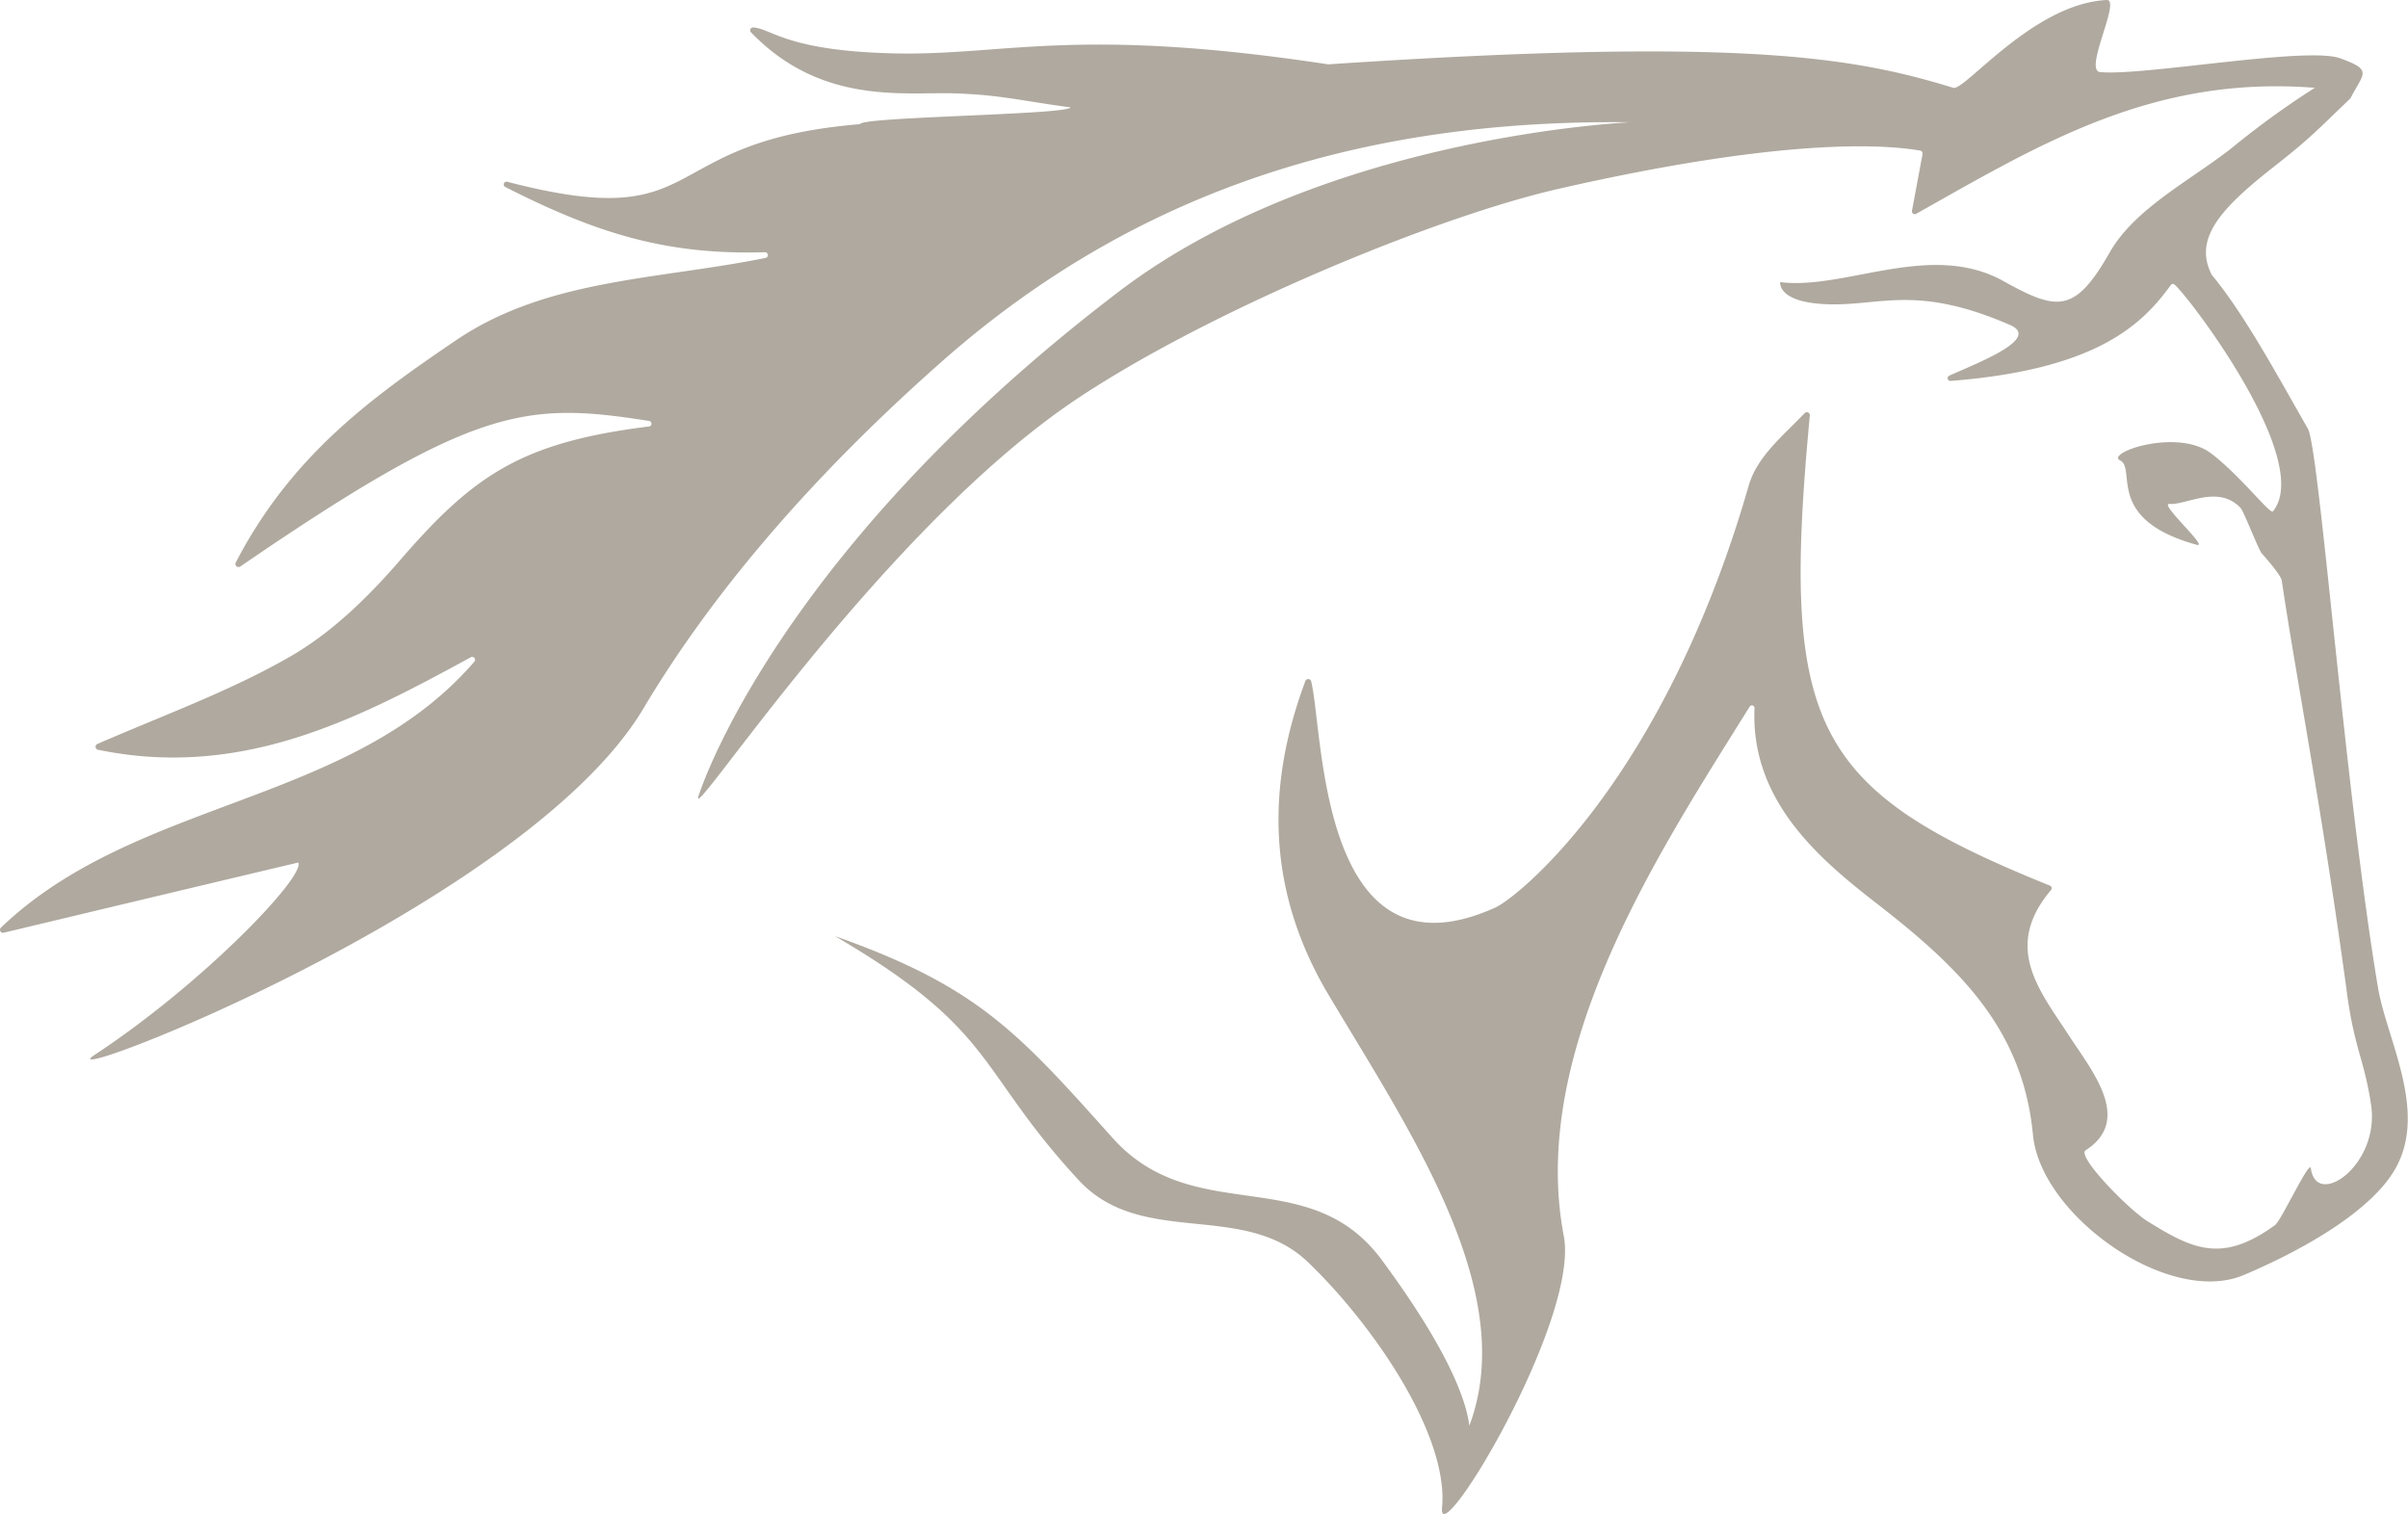<svg xmlns="http://www.w3.org/2000/svg" viewBox="0 0 392.17 246.61"><defs><style>.cls-1{fill:#afa99f;}</style></defs><g id="Layer_2" data-name="Layer 2"><g id="light_bg" data-name="light bg"><path class="cls-1" d="M213,205.56c-10.52-10.06-27.07-2.25-37.33-13.35C158.9,174.06,162.51,168,136,152.48c23.29,8.22,29.86,15.74,45.21,32.88,13.28,14.79,32,3.82,43.83,19.86,22.59,30.58,11.29,33.66,13,29.9,11-22.26-7.56-49.46-21.55-72.88-9.87-16.46-10.57-33.5-3.89-51.32a.5.5,0,0,1,.93,0c2.06,8.17,1.23,49.9,30,36.9,3.63-1.64,27.4-20.56,41.27-68.73,1.38-4.78,5.67-8.17,9.12-11.81a.49.49,0,0,1,.83.4c-4.78,50.64.31,60.9,39.08,76.56a.46.46,0,0,1,.19.74c-7.89,9.34-1.82,16.37,2.92,23.67,3.7,5.7,10.48,13.75,2.72,18.71-1.45,1,6.87,9.49,10,11.5,7.4,4.59,12.18,7,20.87.67,1-.74,5.64-10.75,5.82-9.24.87,6.69,11.32-.56,9.8-10.39-1.14-7.55-2.74-9-4-18.77-4.07-29.86-8.2-50.79-10.54-66.57,0-.25-.53-1.36-3.27-4.44-.49-.55-2.9-6.78-3.42-7.37-3.64-3.88-8.85-.46-11.59-.67-1.82-.16,6.56,7.27,4.41,6.65C342.77,84.6,348,76.4,345.3,75c-2.5-1.24,9.34-5.33,14.82-1.14,4.81,3.67,9.62,10,10.05,9.43,6.87-8.45-14.73-36.31-16.12-37a.4.4,0,0,0-.52.16c-4.35,5.91-11.35,13.68-35.82,15.59a.45.45,0,0,1-.24-.86c4.43-2,15-6,9.91-8.24-15.75-6.84-21.37-2.88-30.47-3.42-7.15-.42-7-3.27-7-3.57,10.64,1.33,24.54-6.78,36.4-.15,8.76,4.87,11.59,5.27,17.26-4.65,4-7.06,12.76-11.53,19.67-16.86A140.19,140.19,0,0,1,377,14.3c-26.38-2.06-44.66,9.12-64.94,20.53a.46.46,0,0,1-.67-.5l1.72-9.24a.49.49,0,0,0-.37-.56c-4.37-.74-19.94-2.65-58.8,6.2-20.1,4.56-57.41,20-79,34.54-31.77,21.48-63,69.86-61.18,64.38,2.92-8.75,18.73-44.3,68.49-82.18,33.8-25.74,84.16-27.53,83.11-27.56-40.59-.46-78.68,9.56-112,39-18.46,16.3-36,35.38-48.54,56.43C85.76,147.45,6.5,177.68,15.39,171.83c17.6-11.58,34.31-29,33.2-31.35-15.72,3.73-31.47,7.49-48,11.44a.49.49,0,0,1-.46-.81c22.1-21.2,56.92-19.88,77.14-43.36a.47.47,0,0,0-.58-.71C58,117.27,39.22,126.92,15.92,122.11a.5.5,0,0,1-.09-.92c11-4.78,21.63-8.63,31.25-14.15,6.84-3.88,12.88-9.77,18.09-15.81,12-13.87,19.76-19.17,40.47-21.76a.46.46,0,0,0,0-.92c-20-3.12-28.24-2.5-66.52,23.73a.51.51,0,0,1-.73-.65c9.09-17.51,22.22-26.94,35.93-36.24,14.8-10,32.7-9.81,50.36-13.38a.47.47,0,0,0-.12-.93c-15.72.47-27.06-2.89-42.22-10.6a.46.46,0,0,1,.33-.86c33.29,8.66,23.37-6.6,57.42-9.4,0-1.2,34.21-1.54,34.24-2.74-7.73-1-11.43-2.07-19.17-2.28C146.87,15,133.62,17,122.31,5.27a.47.47,0,0,1,.34-.8c3,.15,5.4,3.86,23.19,4.23s29.43-4.46,70.46,1.78C283.65,6,301.93,9.34,318.11,14.3c1.86.57,13-13.71,25-14.3,2.37-.09-3.82,11.5-1.08,11.74,7,.68,33.63-4.22,39.08-2.25s3.76,2.41,1.7,6.51c-5.3,5.08-6.48,6.44-12.21,10.94-8.69,6.81-13.5,11.8-10.38,17.84,5.27,6.35,10.59,16.21,15.65,25.06,1.85,3.27,6,58.65,11.41,91,1.48,8.85,8.81,21.21,2,30.82-3.88,5.55-12.67,11.25-23.82,16-12.18,5.18-33.14-9.65-34.37-22.84-1.63-17.07-11.77-27-25-37.32-9.31-7.21-21-16.74-20.35-32.12a.43.43,0,0,0-.8-.27c-14.14,22.77-36.12,55.56-30.26,86.2,2.59,13.65-20.51,51.84-19.83,44.31C236,233.67,223.48,215.59,213,205.56Z"/></g></g></svg>